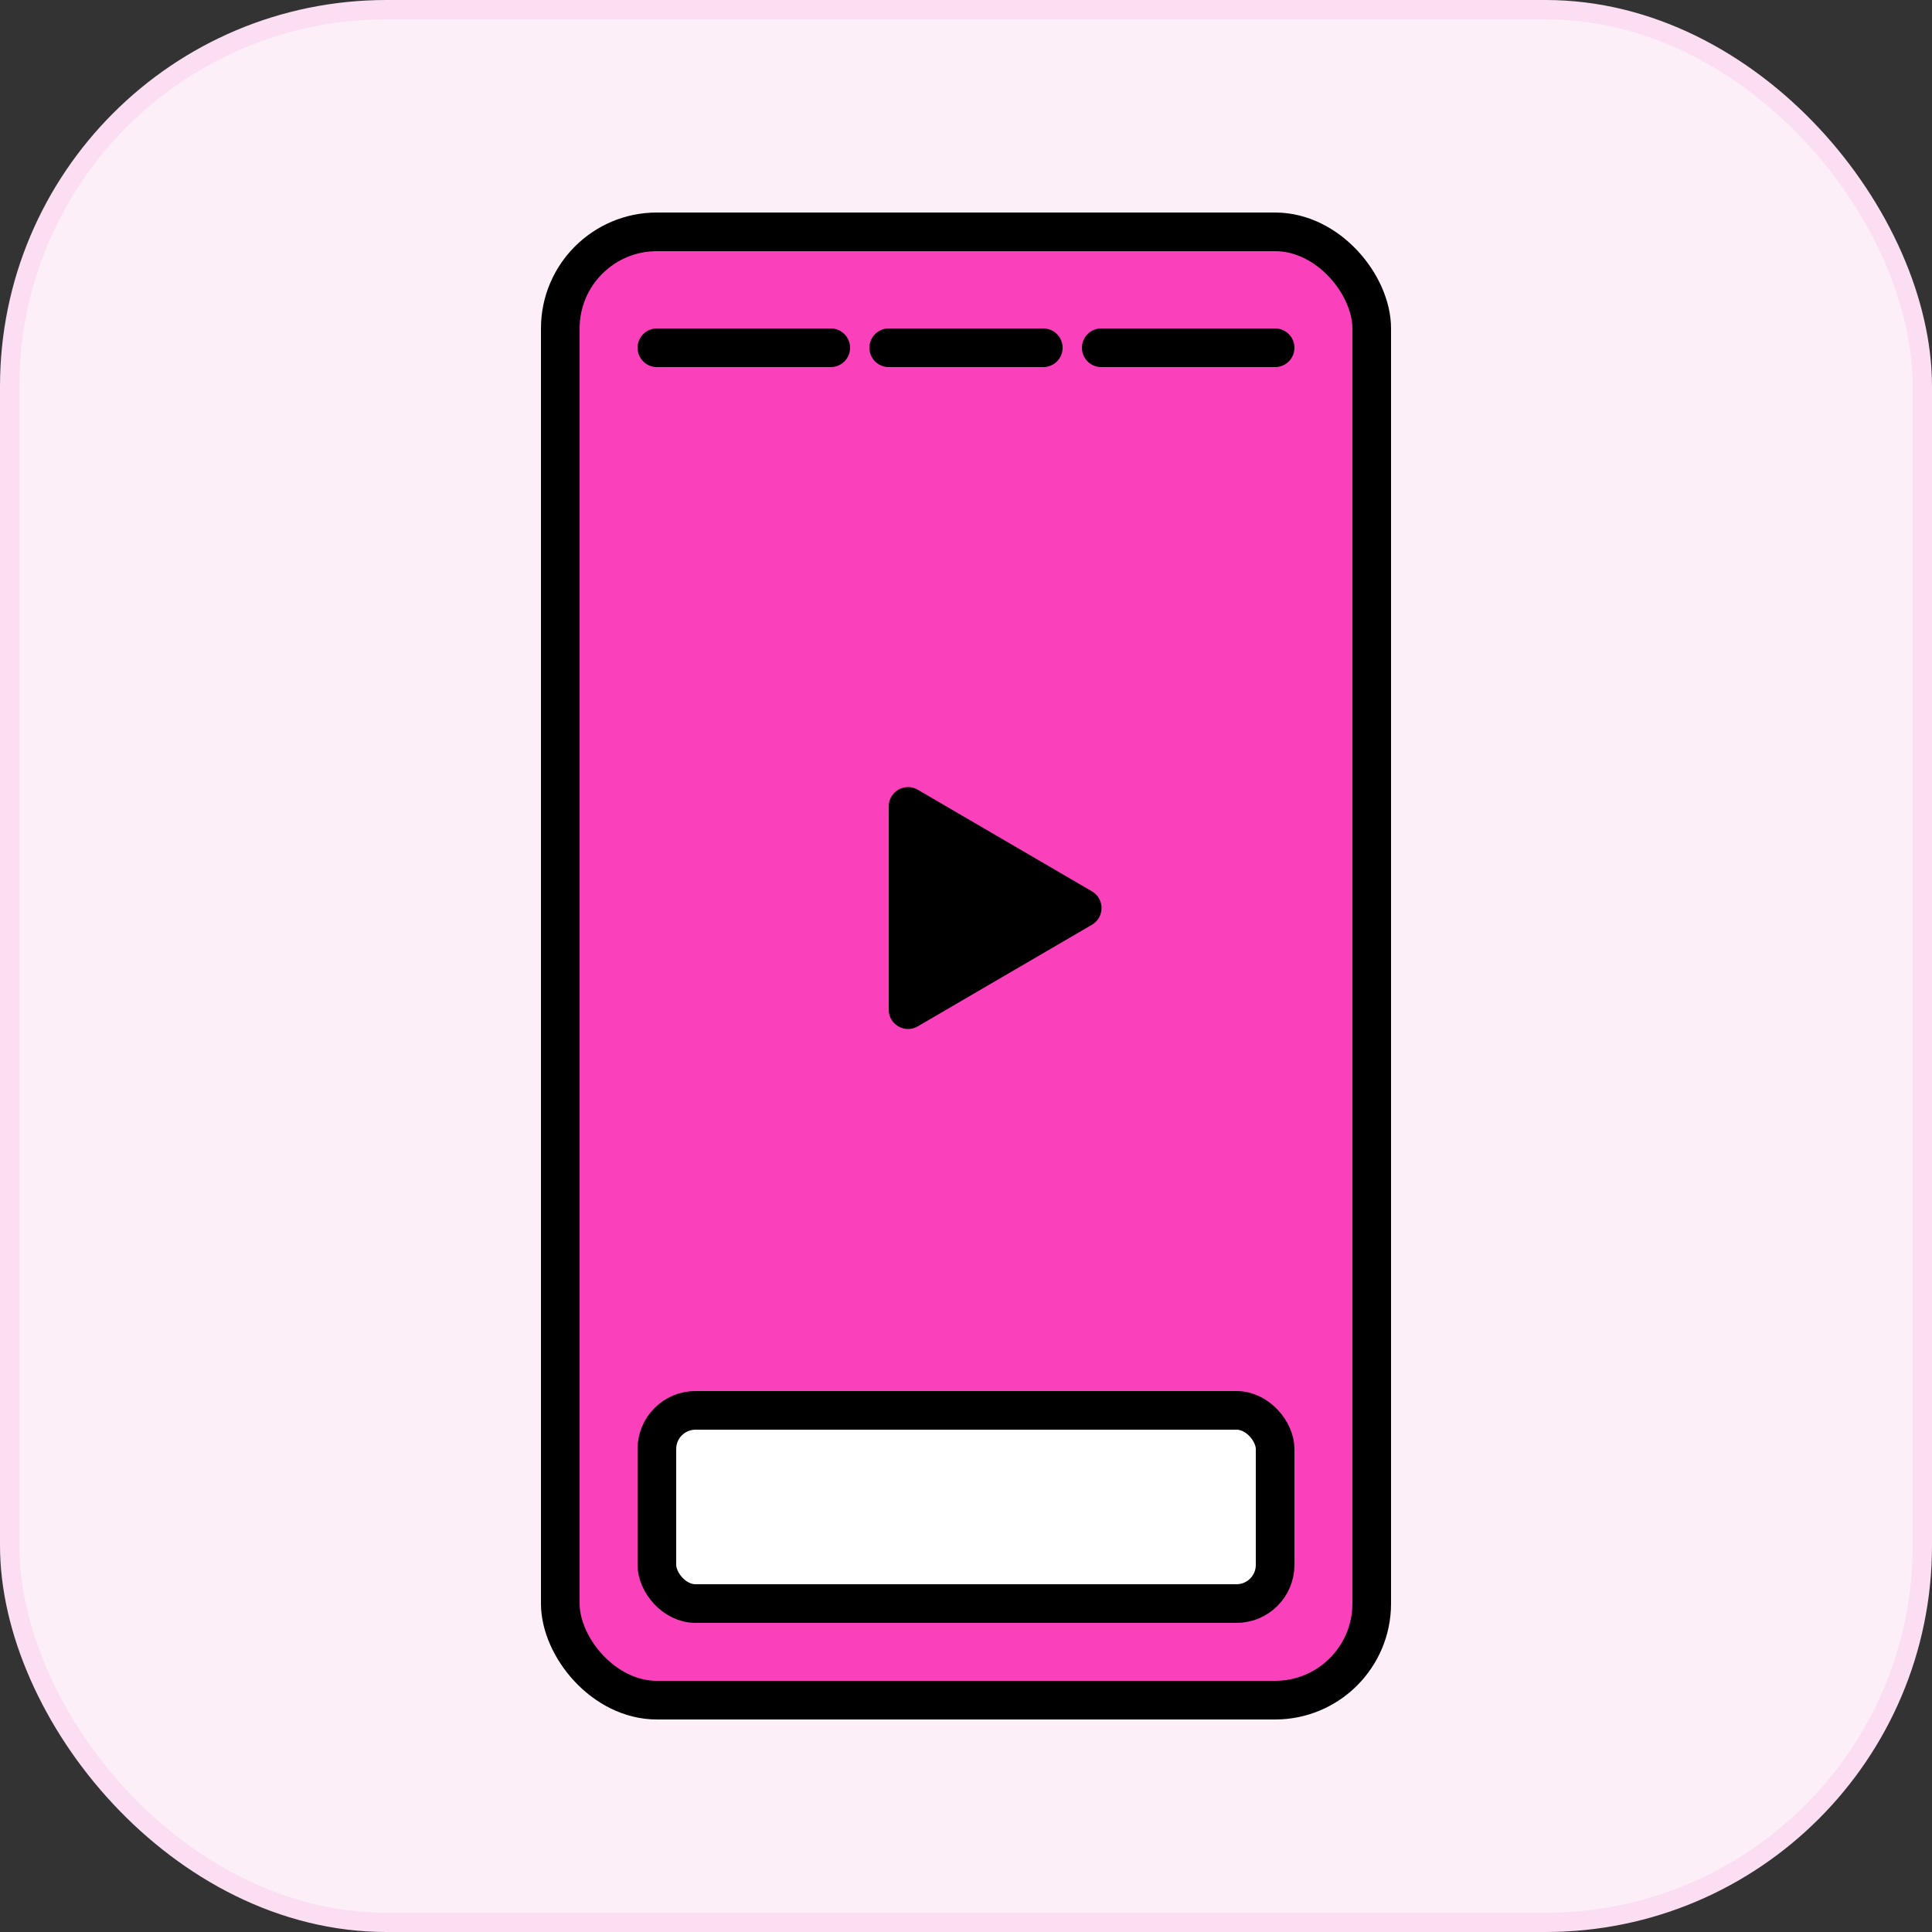 <svg width="100" height="100" viewBox="0 0 100 100" fill="none" xmlns="http://www.w3.org/2000/svg">
<rect x="0" y="0" width="100" height="100" fill="#333333" stroke="none"/>
<rect x="0.5" y="0.5" width="99" height="99" rx="19.5" fill="#FDEFF8" stroke="#FCDEF2"/>
<rect x="29" y="12" width="42" height="76" rx="5" fill="#FA40BB" stroke="black" stroke-width="2"/>
<path d="M34 18L43 18" stroke="black" stroke-width="2" stroke-linecap="round"/>
<path d="M46 18L54 18" stroke="black" stroke-width="2" stroke-linecap="round"/>
<path d="M57 18L66 18" stroke="black" stroke-width="2" stroke-linecap="round"/>
<rect x="34" y="73" width="32" height="10" rx="2" fill="white" stroke="black" stroke-width="2"/>
<path d="M56.519 46.136C57.181 46.522 57.181 47.478 56.519 47.864L47.504 53.123C46.837 53.512 46 53.031 46 52.259L46 41.741C46 40.969 46.837 40.488 47.504 40.877L56.519 46.136Z" fill="black"/>
</svg>
